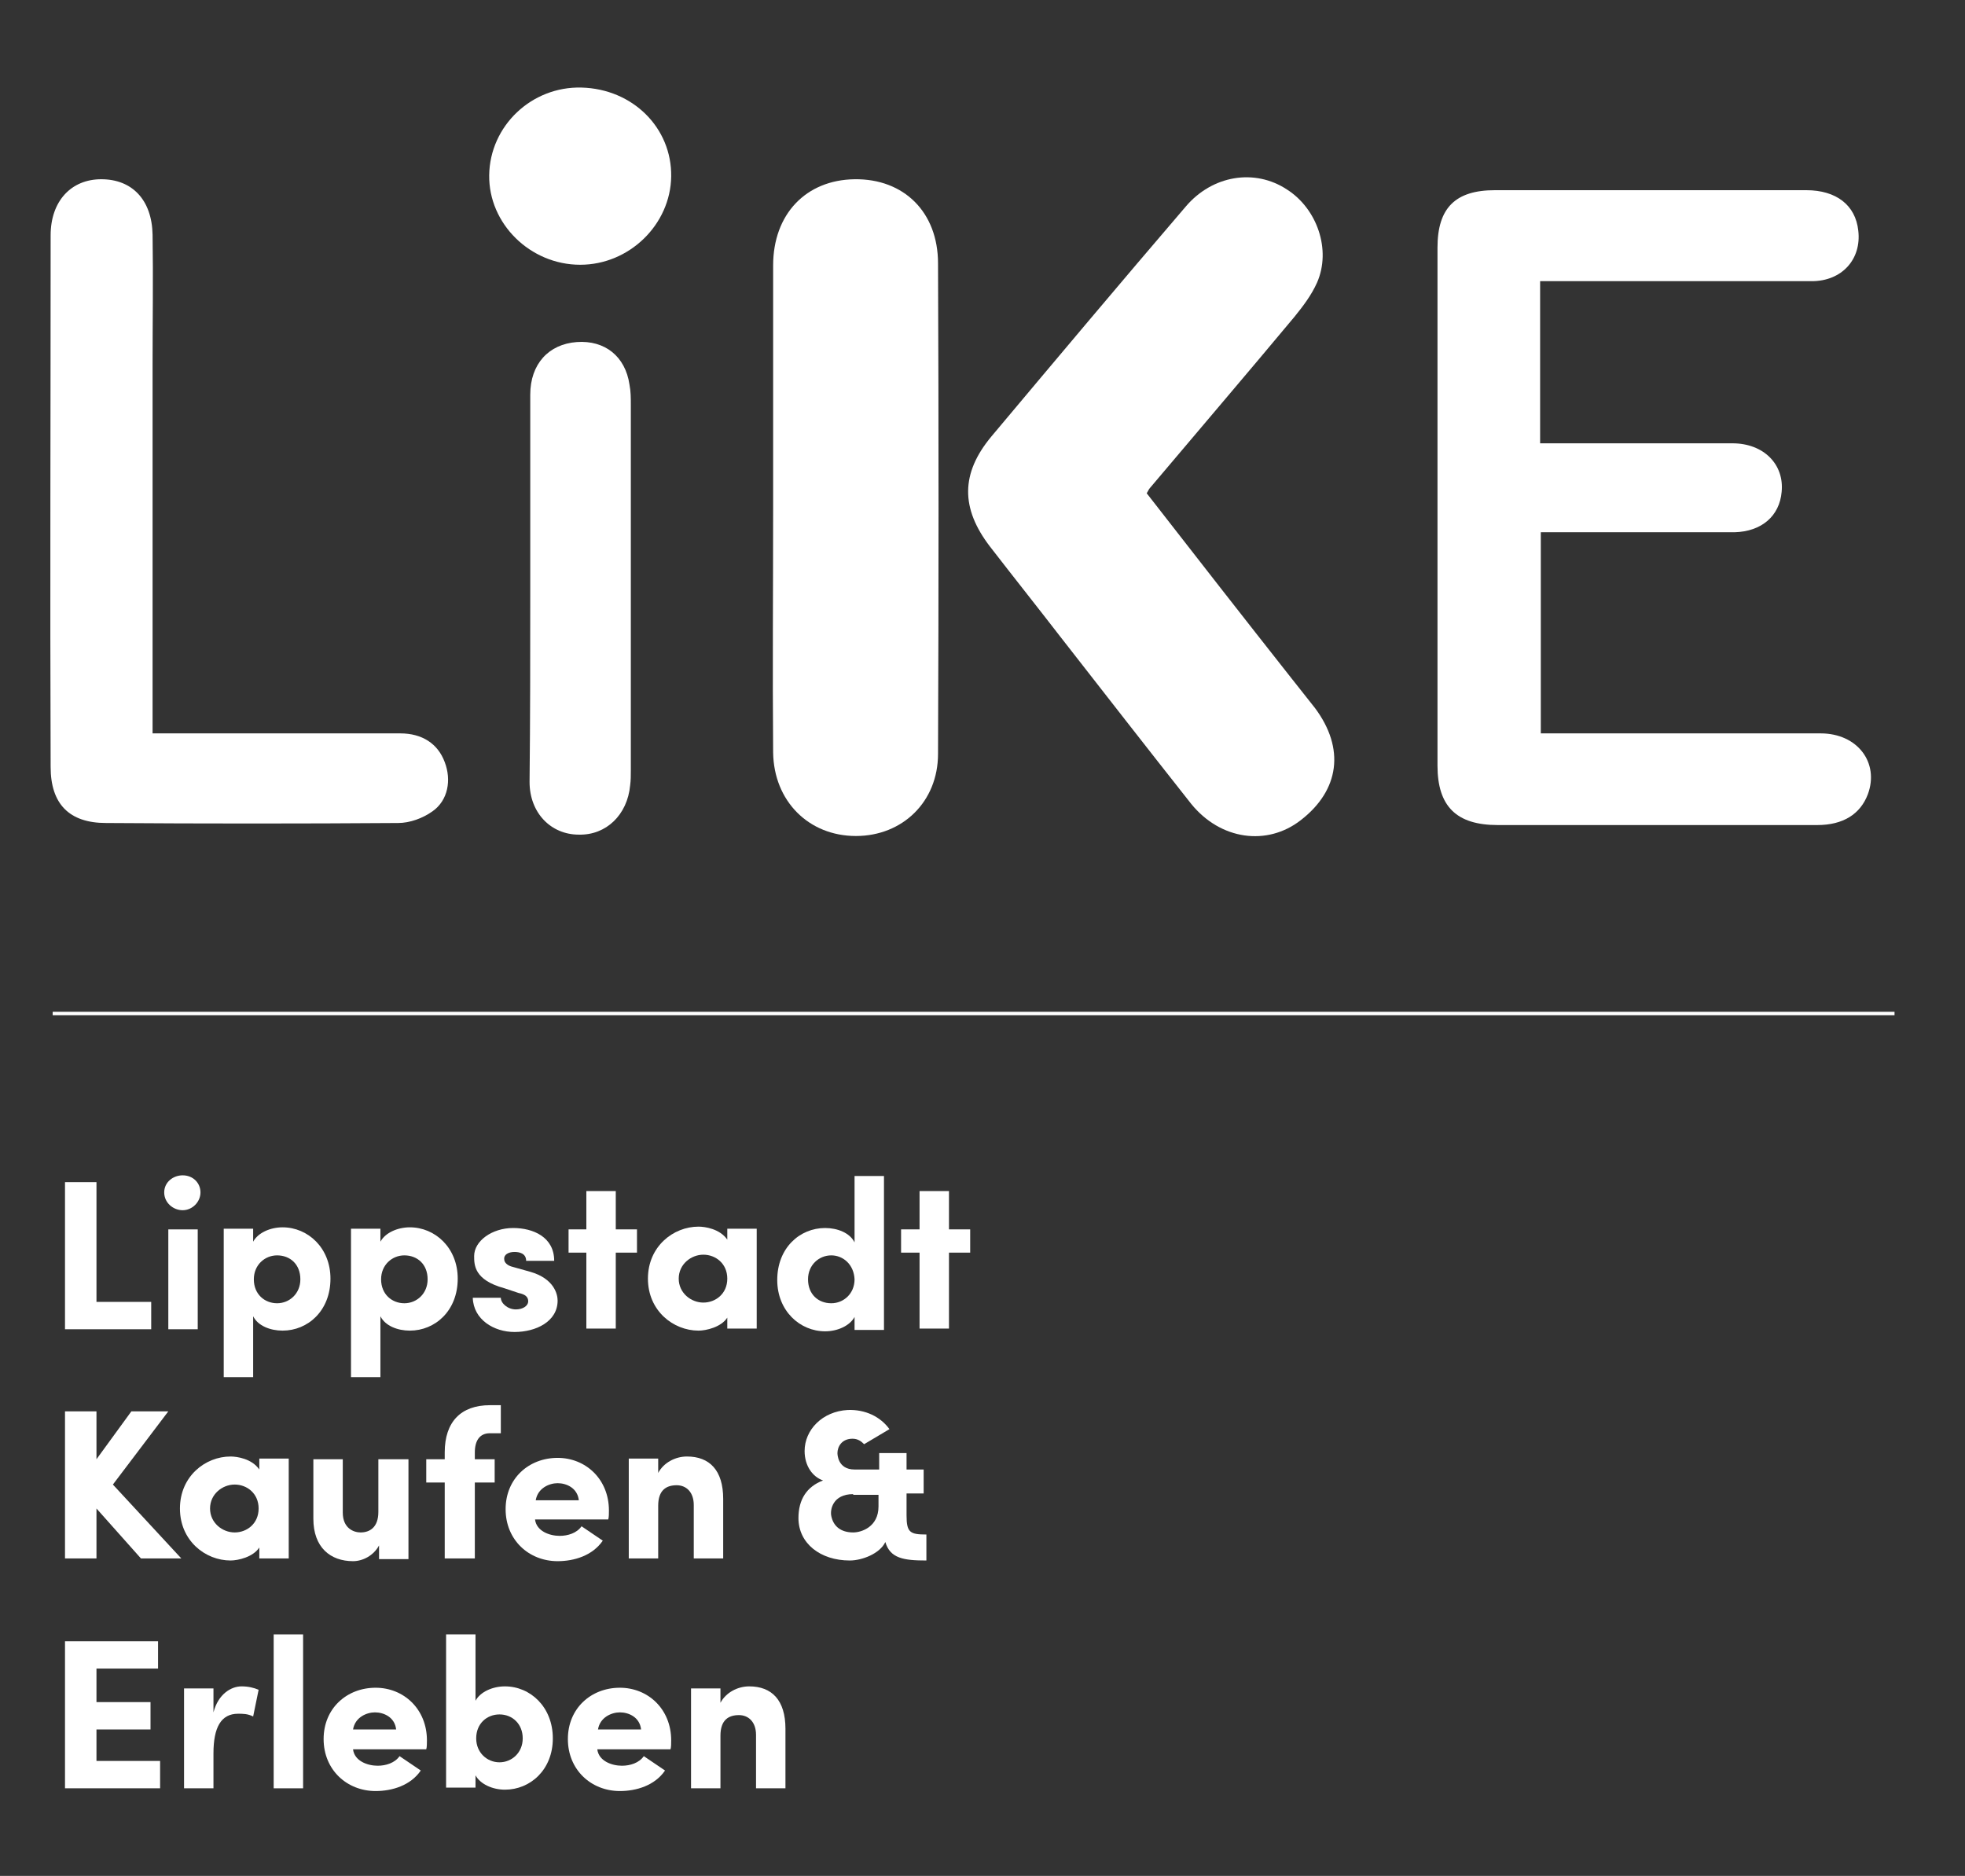 <?xml version="1.0" encoding="utf-8"?>
<!-- Generator: Adobe Illustrator 22.1.0, SVG Export Plug-In . SVG Version: 6.00 Build 0)  -->
<svg version="1.0" id="Ebene_1" xmlns="http://www.w3.org/2000/svg" xmlns:xlink="http://www.w3.org/1999/xlink" x="0px" y="0px"
	 viewBox="0 0 287.2 274.2" style="enable-background:new 0 0 287.2 274.2;" xml:space="preserve">
<rect x="0" y="0" width="287.2" height="274.2" fill="#333333" stroke="none"/>
<g>
	<path style="fill:#FFFFFF;" d="M225.1,41.1c0,7.9,0,15.6,0,23.7c0.9,0,1.7,0,2.6,0c8.5,0,17,0,25.5,0c4.6,0,7.6,3.1,7.2,7.1
		c-0.3,3.5-2.9,5.8-6.9,5.9c-8.5,0-17,0-25.5,0c-0.9,0-1.8,0-2.8,0c0,9.9,0,19.5,0,29.4c0.9,0,1.8,0,2.7,0c12.7,0,25.5,0,38.2,0
		c5.4,0,8.6,4.3,6.9,8.9c-1.1,2.9-3.6,4.5-7.4,4.5c-11.2,0-22.3,0-33.5,0c-4.4,0-8.8,0-13.2,0c-6,0-8.8-2.7-8.8-8.7
		c0-25.2,0-50.5,0-75.7c0-5.8,2.6-8.4,8.4-8.4c15.2,0,30.3,0,45.5,0c4.4,0,7.2,2.2,7.6,5.9c0.5,4.2-2.4,7.4-6.8,7.4
		c-12.2,0-24.3,0-36.5,0C227.3,41.1,226.4,41.1,225.1,41.1z"/>
	<path style="fill:#FFFFFF;" d="M167.6,72.1c7,9,14.1,18.1,21.2,27.1c1.1,1.4,2.3,2.9,3.4,4.3c4.4,5.9,3.6,12-2.1,16.4
		c-4.9,3.8-11.7,2.9-16-2.4c-6.4-8.1-12.7-16.2-19.1-24.4c-3.4-4.4-6.9-8.8-10.3-13.2c-4.3-5.6-4.3-10.7,0.2-16.1
		c9.4-11.2,18.8-22.4,28.4-33.6c3.9-4.6,10.1-5.6,14.8-2.5c4.4,2.8,6.5,8.8,4.4,13.6c-0.8,1.8-2,3.4-3.3,5c-7,8.4-14.1,16.7-21.1,25
		C167.9,71.5,167.8,71.8,167.6,72.1z"/>
	<path style="fill:#FFFFFF;" d="M113,74c0-11.7,0-23.5,0-35.2c0-7.5,4.8-12.5,11.9-12.6c7.2-0.1,12.2,4.8,12.2,12.3
		c0.1,23.9,0.1,47.8,0,71.7c0,7-5.2,12-12,12c-6.9,0-12-5.1-12.1-12.2C112.9,98,113,86,113,74z"/>
	<path style="fill:#FFFFFF;" d="M22.3,107.2c1.2,0,2.1,0,3,0c11.1,0,22.2,0,33.2,0c3.2,0,5.5,1.5,6.5,4.2c1,2.6,0.5,5.6-1.8,7.2
		c-1.4,1-3.3,1.7-5,1.7c-14.2,0.1-28.5,0.1-42.7,0c-5.4,0-8.1-2.8-8.1-8.2c-0.1-25.9,0-51.8,0-77.7c0-5,3-8.2,7.4-8.2
		c4.5,0,7.4,3,7.5,8.1c0.1,6.3,0,12.7,0,19c0,16.9,0,33.8,0,50.7C22.3,105.1,22.3,106.1,22.3,107.2z"/>
	<path style="fill:#FFFFFF;" d="M77.5,86.2c0-9.5,0-19,0-28.5c0-4.5,2.7-7.4,6.8-7.7c4.1-0.3,7.1,2.1,7.7,6.2c0.2,1,0.2,2,0.2,3
		c0,17.8,0,35.6,0,53.4c0,0.7,0,1.5-0.1,2.2c-0.4,4.3-3.5,7.3-7.5,7.2c-4.1,0-7.2-3.2-7.2-7.7C77.5,105,77.5,95.6,77.5,86.2z"/>
	<path style="fill:#FFFFFF;" d="M98.1,25.8c-0.1,7-6.1,12.9-13.3,12.9c-7.3,0-13.4-6-13.3-13.1c0.1-7.2,6.2-13,13.5-12.8
		C92.5,13,98.2,18.7,98.1,25.8z"/>
	<path style="fill:#FFFFFF;" d="M7.7,147.9c89.7,0,179.5,0,269.2,0c0,0.2,0,0.3,0,0.5c-89.7,0-179.5,0-269.2,0
		C7.7,148.2,7.7,148,7.7,147.9z"/>
</g>
<g>
	<path style="fill:#FFFFFF;" d="M9.5,172.8h4.6v17.5h8v4H9.5V172.8z"/>
	<path style="fill:#FFFFFF;" d="M26.7,171.8c1.5,0,2.6,1.1,2.6,2.5s-1.2,2.6-2.6,2.6s-2.7-1.1-2.7-2.6S25.3,171.8,26.7,171.8z
		 M28.9,194.3h-4.3v-14.6h4.3V194.3z"/>
	<path style="fill:#FFFFFF;" d="M37,179.7v1.8c0.7-1.3,2.5-2.1,4.3-2.1c3.7,0,7,3,7,7.5c0,4.7-3.3,7.6-7,7.6c-1.8,0-3.6-0.7-4.3-2.1
		v8.9h-4.3v-21.7H37z M40.5,190.5c1.8,0,3.4-1.4,3.4-3.5c0-2.2-1.5-3.5-3.4-3.5c-1.8,0-3.4,1.4-3.4,3.5
		C37.1,189.2,38.7,190.5,40.5,190.5z"/>
	<path style="fill:#FFFFFF;" d="M55.6,179.7v1.8c0.7-1.3,2.5-2.1,4.3-2.1c3.7,0,7,3,7,7.5c0,4.7-3.3,7.6-7,7.6
		c-1.8,0-3.6-0.7-4.3-2.1v8.9h-4.3v-21.7H55.6z M59.1,190.5c1.8,0,3.4-1.4,3.4-3.5c0-2.2-1.5-3.5-3.4-3.5c-1.8,0-3.4,1.4-3.4,3.5
		C55.7,189.2,57.3,190.5,59.1,190.5z"/>
	<path style="fill:#FFFFFF;" d="M73.7,188.3c-4.4-1.2-4.4-3.4-4.4-4.7c0-2.2,2.6-4.1,5.7-4.1c2.9,0,6,1.3,6,4.8h-4.1
		c0-1.1-1-1.3-1.7-1.3c-0.9,0-1.6,0.4-1.5,1.1c0,0.4,0.4,0.9,1.3,1.1l2.5,0.7c3.5,1,4,3.3,4,4.2c0,3.1-3.2,4.6-6.3,4.6
		c-3,0-6-1.8-6.1-5h4.1c0,0.8,1,1.7,2.2,1.7c1,0,1.8-0.5,1.8-1.2c0-0.6-0.4-1-1.4-1.2L73.7,188.3z"/>
	<path style="fill:#FFFFFF;" d="M93.1,179.7v3.4h-3.1v11.1h-4.3v-11.1h-2.6v-3.4h2.6v-5.6h4.3v5.6H93.1z"/>
	<path style="fill:#FFFFFF;" d="M106.3,192.6c-0.9,1.4-3.1,1.9-4.2,1.9c-3.7,0-7.4-2.9-7.4-7.6s3.7-7.6,7.4-7.6
		c0.9,0,3.1,0.3,4.2,1.9v-1.6h4.3v14.6h-4.3V192.6z M102.8,190.4c1.8,0,3.5-1.3,3.5-3.5s-1.7-3.5-3.5-3.5c-1.8,0-3.6,1.4-3.6,3.5
		S101,190.4,102.8,190.4z"/>
	<path style="fill:#FFFFFF;" d="M124.9,194.3v-1.8c-0.7,1.3-2.5,2.1-4.3,2.1c-3.7,0-7-3-7-7.5c0-4.7,3.3-7.6,7-7.6
		c1.8,0,3.6,0.7,4.3,2.1v-9.7h4.3v22.5H124.9z M121.5,183.5c-1.8,0-3.4,1.4-3.4,3.5c0,2.2,1.5,3.5,3.4,3.5c1.8,0,3.4-1.4,3.4-3.5
		C124.8,184.8,123.2,183.5,121.5,183.5z"/>
	<path style="fill:#FFFFFF;" d="M141.8,179.7v3.4h-3.1v11.1h-4.3v-11.1h-2.7v-3.4h2.7v-5.6h4.3v5.6H141.8z"/>
	<path style="fill:#FFFFFF;" d="M26.5,227.8h-5.9l-6.5-7.3v7.3H9.5v-21.5h4.6v7l5.1-7h5.4L16.5,217L26.5,227.8z"/>
	<path style="fill:#FFFFFF;" d="M37.9,226.2c-0.9,1.4-3.1,1.9-4.2,1.9c-3.7,0-7.4-2.9-7.4-7.6s3.7-7.6,7.4-7.6
		c0.9,0,3.1,0.3,4.2,1.9v-1.6h4.3v14.6h-4.3V226.2z M34.3,224c1.8,0,3.5-1.3,3.5-3.5s-1.7-3.5-3.5-3.5c-1.8,0-3.6,1.4-3.6,3.5
		S32.5,224,34.3,224z"/>
	<path style="fill:#FFFFFF;" d="M55.4,213.3h4.3v14.6h-4.3v-2c-0.8,1.5-2.4,2.3-3.8,2.3c-3.3,0-5.8-2-5.8-6.2v-8.7h4.3v7.8
		c0,2.3,1.6,2.9,2.6,2.9c1.3,0,2.6-0.7,2.6-3V213.3z"/>
	<path style="fill:#FFFFFF;" d="M73.2,209.5h-1.6c-1.5,0-2.2,1.1-2.2,2.8v1h2.9v3.4h-2.9v11.1H65v-11.1h-2.7v-3.4H65v-1
		c0-4.5,2.4-6.9,6.6-6.9h1.6V209.5z"/>
	<path style="fill:#FFFFFF;" d="M88.1,225.2c-1.5,2.2-4.2,3-6.6,3c-4.2,0-7.6-3.1-7.6-7.6s3.4-7.5,7.6-7.5c4.1,0,7.5,3.1,7.5,7.7
		c0,0.4,0,1-0.1,1.3H78.2c0.2,1.7,2.1,2.4,3.6,2.4c1.2,0,2.5-0.4,3.2-1.4L88.1,225.2z M84.6,219.3c-0.2-1.8-1.8-2.5-3.1-2.5
		c-1.2,0-2.9,0.7-3.2,2.5H84.6z"/>
	<path style="fill:#FFFFFF;" d="M96.2,227.8h-4.3v-14.6h4.3v2.1c0.8-1.5,2.5-2.4,4.2-2.4c3.3,0,5.3,2,5.3,6.2v8.7
		c-0.7,0-3.6,0-4.3,0v-7.8c0-1.9-1.1-2.9-2.5-2.9c-1.5,0-2.7,0.7-2.7,3V227.8z"/>
	<path style="fill:#FFFFFF;" d="M116.7,221.9c0-2.7,1.2-4.6,3.6-5.5c-1.5-0.5-2.7-2.1-2.7-4.3c0-3.1,2.6-5.8,6.3-6
		c2.6-0.1,4.8,1,6.1,2.8l-3.7,2.2c-0.4-0.4-0.9-0.8-1.7-0.8c-1.6,0-2.2,1.2-2.2,2.1c0,0.1,0,2.4,2.5,2.4h3.6v-2.4h4v2.4h2.5v3.5
		h-2.5v3.2c0,2.5,0.5,2.8,2.9,2.8v3.8c-3.3,0-5.3-0.3-6-2.7c-0.8,1.7-3.4,2.7-5.2,2.7C119.9,228.1,116.7,225.6,116.7,221.9z
		 M124.7,218.4c-3,0-3.4,2.3-3.2,3.2c0.3,1.5,1.4,2.4,3.2,2.4c1.2,0,3.7-0.8,3.7-3.8v-1.7H124.7z"/>
	<path style="fill:#FFFFFF;" d="M9.5,239.9h13.6v4h-9v4.9H22v4h-7.9v4.6h9.3v4H9.5V239.9z"/>
	<path style="fill:#FFFFFF;" d="M31.2,261.4h-4.3v-14.6h4.3v3.5c0.7-2.7,2.6-3.8,4.1-3.8c1,0,1.8,0.2,2.5,0.5l-0.8,3.9
		c-0.8-0.4-1.5-0.4-2.2-0.4c-2.5,0-3.6,2-3.6,5.8V261.4z"/>
	<path style="fill:#FFFFFF;" d="M44.3,238.9v22.5h-4.3v-22.5H44.3z"/>
	<path style="fill:#FFFFFF;" d="M61.5,258.8c-1.5,2.2-4.2,3-6.6,3c-4.2,0-7.6-3.1-7.6-7.6s3.4-7.5,7.6-7.5c4.1,0,7.5,3.1,7.5,7.7
		c0,0.4,0,1-0.1,1.3H51.6c0.2,1.7,2.1,2.4,3.6,2.4c1.2,0,2.5-0.4,3.2-1.4L61.5,258.8z M57.9,252.8c-0.2-1.8-1.8-2.5-3.1-2.5
		c-1.2,0-2.9,0.7-3.2,2.5H57.9z"/>
	<path style="fill:#FFFFFF;" d="M65.2,261.4v-22.5h4.3v9.7c0.7-1.3,2.5-2.1,4.3-2.1c3.7,0,7,3,7,7.6c0,4.6-3.3,7.5-7,7.5
		c-1.8,0-3.6-0.8-4.3-2.1v1.8H65.2z M73,257.6c1.8,0,3.4-1.4,3.4-3.5c0-2.1-1.5-3.5-3.4-3.5c-1.8,0-3.4,1.3-3.4,3.5
		C69.6,256.2,71.2,257.6,73,257.6z"/>
	<path style="fill:#FFFFFF;" d="M97.2,258.8c-1.5,2.2-4.2,3-6.6,3c-4.2,0-7.6-3.1-7.6-7.6s3.4-7.5,7.6-7.5c4.1,0,7.5,3.1,7.5,7.7
		c0,0.4,0,1-0.1,1.3H87.3c0.2,1.7,2.1,2.4,3.6,2.4c1.2,0,2.5-0.4,3.2-1.4L97.2,258.8z M93.7,252.8c-0.2-1.8-1.8-2.5-3.1-2.5
		c-1.2,0-2.9,0.7-3.2,2.5H93.7z"/>
	<path style="fill:#FFFFFF;" d="M105.3,261.4h-4.3v-14.6h4.3v2.1c0.8-1.5,2.5-2.4,4.2-2.4c3.3,0,5.3,2,5.3,6.2v8.7
		c-0.7,0-3.6,0-4.3,0v-7.8c0-1.9-1.1-2.9-2.5-2.9c-1.5,0-2.7,0.7-2.7,3V261.4z"/>
</g>
</svg>
